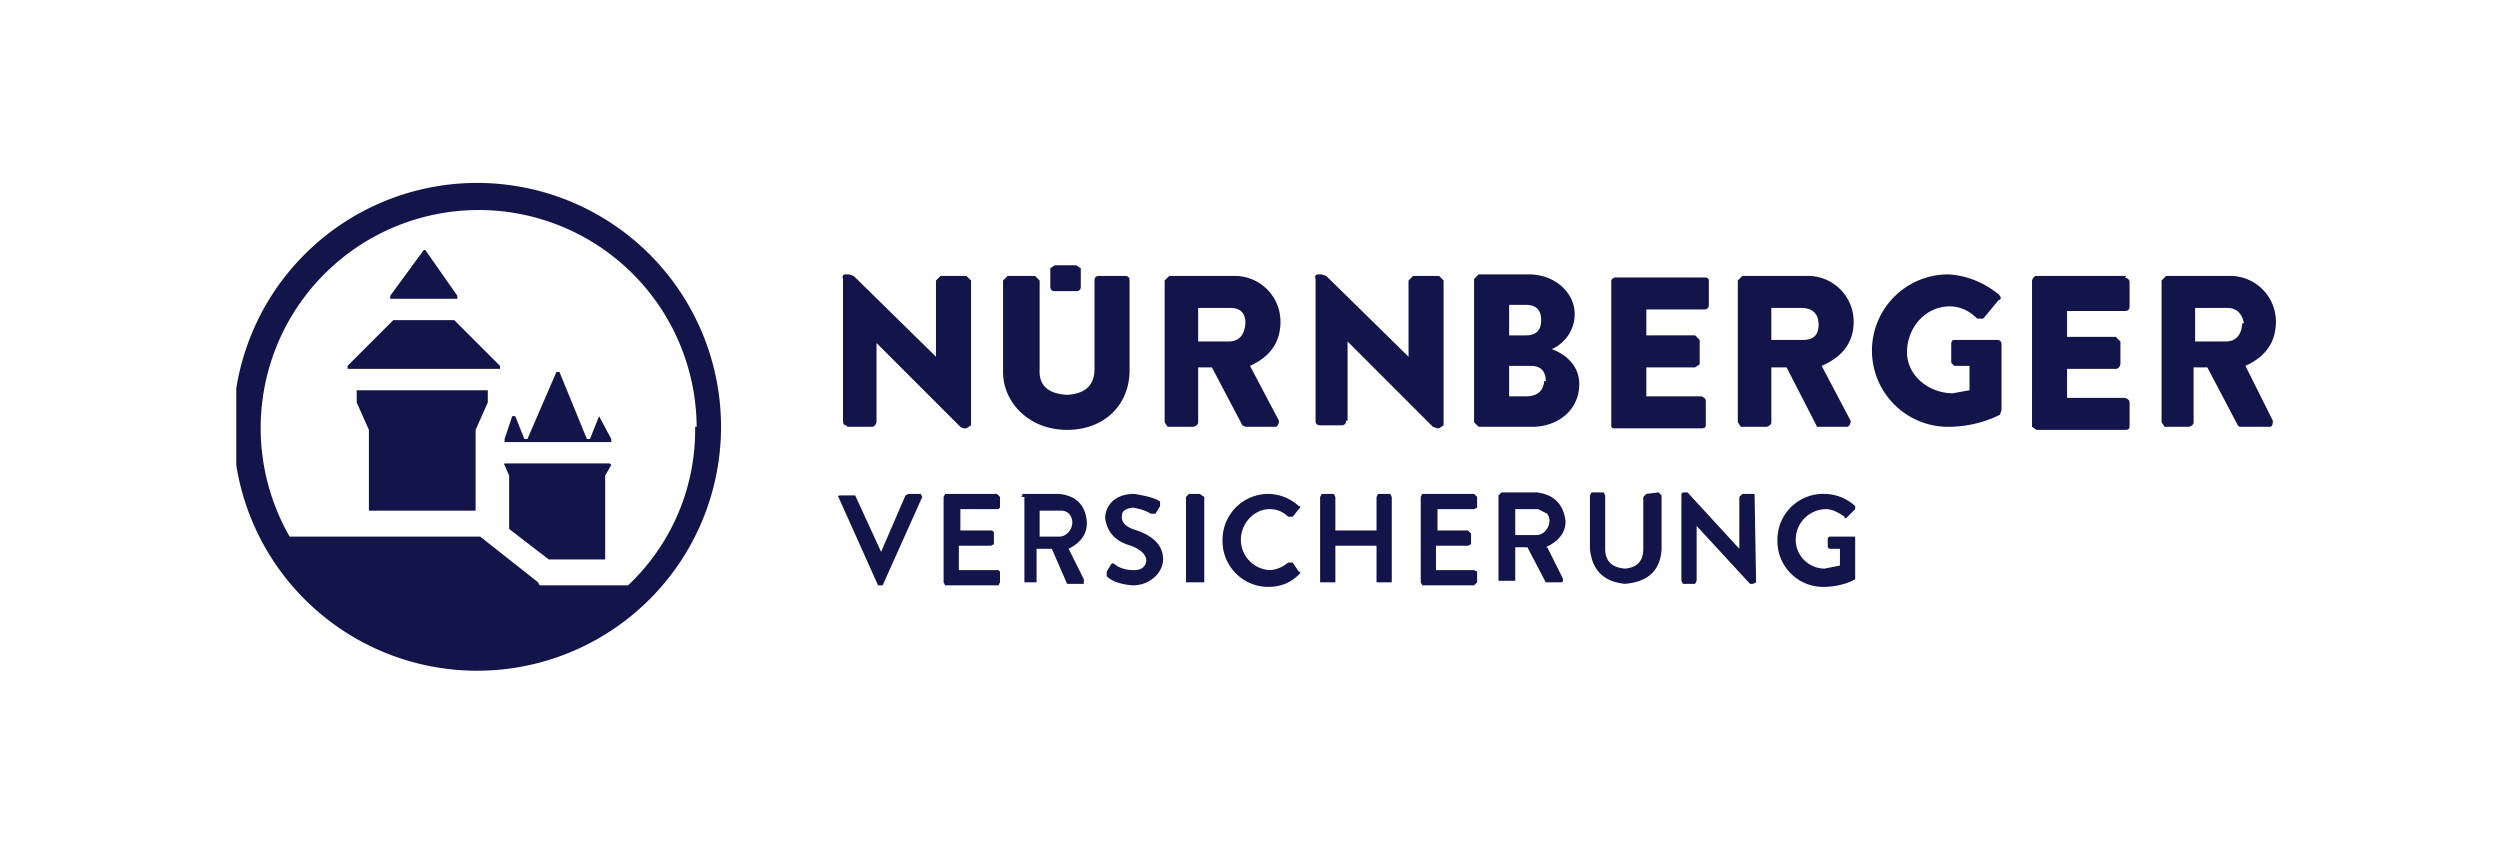 <svg fill="none" xmlns="http://www.w3.org/2000/svg" viewBox="0 0 164 56"><g clip-path="url(#a)"><path fill-rule="evenodd" clip-rule="evenodd" d="M88.4 27.6v-5.2L94 28l.3.1h.1l.3-.2v-9.5l-.3-.3h-1.7l-.3.3v5L87 18.1l-.3-.1h-.2q-.3 0-.2.3v9.3q0 .3.3.3H88q.3 0 .3-.3m-5 5.8q.7 0 1.2.5h.3l.4-.5q.2-.2 0-.2a3 3 0 0 0-2-.8 3 3 0 0 0-3 3 3 3 0 0 0 3 3.1q1.2 0 2-.8.2-.2 0-.2l-.4-.6h-.3a2 2 0 0 1-1.2.5 2 2 0 0 1-1.9-2c0-1 .8-2 1.9-2m7.9-1h-.8l-.1.2v2.2h-2.7v-2.2l-.1-.2h-.8l-.1.2v5.6h1v-2.4h2.7v2.4h1v-5.6zm-9.5-11.2q0-1-1-1h-2.1v2.2h2q1 0 1.1-1.2m-.2 6.7-2-3.8h-.9v3.6q0 .2-.3.3h-1.7l-.2-.3v-9.3l.3-.3H81a3 3 0 0 1 3 3q0 2-2 2.9l1.9 3.6q0 .3-.2.4h-2zm58-9.8h-5.9q-.2 0-.3.3V28l.3.2h5.8q.3 0 .3-.2v-1.6q0-.2-.3-.3h-3.8v-1.9h3.2q.2 0 .3-.3v-1.5l-.3-.3h-3.2v-1.7h3.8q.3 0 .3-.3v-1.6q0-.2-.3-.3M78.7 32.4H78l-.2.2v5.6H79v-5.6zm36.4 0h-.8l-.2.2V36l-3.4-3.7h-.3l-.1.1v5.7l.1.2h.8l.1-.2v-3.6l3.5 3.8h.2l.2-.1zM101.4 25q0-1-1-1H99v2h1.1q1.1 0 1.2-1M99 22h1.1q1 0 1-1t-1-1H99zm4.6 3.2c0 1.7-1.4 2.8-3.1 2.8H97l-.3-.3v-9.4l.3-.3h3.3c1.7 0 3 1.2 3 2.6 0 1.2-.8 2-1.5 2.3.8.3 1.8 1 1.8 2.3m-2.1 8.5-.6-.3h-1.5v1.7h1.4c.6 0 1.1-.8.7-1.4m0 2.2 1 2q.1.3-.1.3h-1l-1.2-2.3h-.8v2.2h-1.1v-5.6l.2-.2h2.3q1.7.2 1.9 1.9 0 1.1-1.3 1.7M131 22.3h-2.8q-.2 0-.2.3v1.2l.2.2h1v1.6l-1.1.2c-1.5 0-3-1.1-3-2.7s1.2-3 2.8-3q1 0 1.8.8h.4l1-1.2q.3-.1 0-.4-1.5-1.2-3.3-1.3a5 5 0 1 0 0 10c2 0 3.4-.8 3.4-.8l.1-.3v-4.3q0-.3-.3-.3M96.7 32.4h-3.4l-.1.2v5.6l.1.2h3.4l.2-.2v-.7l-.2-.1h-2.5v-1.6h2.1l.2-.1V35l-.2-.2h-2v-1.4h2.4l.2-.1v-.7zm24.8 2.8H120l-.1.1v.6l.1.1h.7v1.1l-1 .2c-1 0-1.9-.8-1.9-1.9s.9-2 2-2q.5 0 1.2.5 0 .2.2 0l.5-.5v-.2a3 3 0 0 0-2-.8 3 3 0 0 0-3.1 3 3 3 0 0 0 3 3.1c1.3 0 2.1-.5 2.1-.5v-2.8M108 32.4l-.2.2V36q0 1.2-1.2 1.3-1.3-.1-1.3-1.3v-3.5l-.1-.2h-.8l-.1.2V36q.2 2.1 2.3 2.3 2.3-.2 2.4-2.3v-3.5l-.2-.2zm-76-6.8h-8.6v.8l.8 1.8v5.3h7v-5.3l.8-1.8zm42.1-1.3v-5.9q0-.3-.3-.3h-1.7q-.3 0-.3.3v5.8q0 1.6-1.8 1.7-1.9-.1-1.8-1.7v-5.8l-.3-.3h-1.8l-.3.3v6c0 2 1.7 3.8 4.2 3.8s4.1-1.7 4.1-3.9M29.8 21h-4l-3 3v.2h10V24zm-4.2-1.4H30v-.2l-2.1-3h-.1l-2.2 3zm30 8.4h1.6q.2 0 .3-.3v-5.2L63 28l.2.1h.2l.3-.2v-9.5l-.3-.3h-1.7l-.3.3v5L56 18.1l-.3-.1h-.2q-.3 0-.2.3v9.3q0 .3.2.3m50.3.2h5.8q.3 0 .3-.2v-1.6q0-.2-.3-.3H108v-1.9h3.2l.3-.2v-1.6l-.3-.3H108v-1.7h3.8q.3 0 .3-.3v-1.6q0-.2-.3-.2H106q-.2 0-.3.2V28zm-36.6-9h1.4q.3 0 .3-.3v-1.2l-.3-.2h-1.4l-.3.2v1.2q0 .3.3.3M40 30.4h-6.8q-.2 0-.1.1l.3.7v3.5l2.6 2h3.7v-5.5l.4-.7zm5.7-2.4A14.3 14.3 0 1 0 19 35.2h12.5l3.8 3 .1.2h5.8A14 14 0 0 0 45.6 28m1.7 0a16 16 0 0 1-16 16 16 16 0 0 1 0-32 16 16 0 0 1 16 16m-8-.7-.6 1.5h-.2l-1.8-4.4h-.2l-1.9 4.4h-.2l-.6-1.5h-.2l-.5 1.5v.2h7v-.2zm76.9-5h2.1q1 0 1-1t-1-1.1h-2.1zm1 1.8h-1v3.6q0 .2-.3.3h-1.7l-.2-.3v-9.3l.3-.3h4.2a3 3 0 0 1 3.1 3q0 2-2.1 2.9l1.9 3.6q0 .3-.2.4h-2l-.1-.2zm30-2.9q-.2-1-1.1-1H144v2.2h2q1 0 1.1-1.2m2 6.4q0 .4-.2.4h-2l-.1-.1-2-3.8h-.9v3.6q0 .2-.3.3H142l-.2-.3v-9.3l.3-.3h4.2a3 3 0 0 1 3 3q0 2-2 2.9zm-88.7 4.8h-.8l-.2.1-1.6 3.7-1.7-3.7h-.9q-.3 0-.2.1l2.6 5.8h.3l2.6-5.8zm5 0H62l-.1.2v5.6l.1.2h3.5l.1-.2v-.7l-.1-.1h-2.6v-1.6H65l.2-.1V35q0-.2-.2-.2h-2v-1.4h2.5l.1-.1v-.7zm4.8 1.4q-.2-.3-.6-.3h-1.4v1.7h1.3c.6 0 1.1-.8.7-1.4m-.1 2.2 1 2v.3H70L69 36h-1v2.2h-.8v-5.6H67l.1-.2h2.4q1.7.2 1.8 1.9 0 1.1-1.2 1.7m4.2 2.4q-1.2-.1-1.7-.6v-.3l.3-.5q.1-.1.2 0 .5.4 1.3.4.7 0 .8-.6 0-.6-1-1-1.5-.4-1.7-1.8c0-.8.6-1.6 1.9-1.6q1.3.2 1.7.5v.3l-.3.5h-.3q-.5-.3-1.2-.4-.7.1-.7.5-.1.7 1 1c.8.3 1.7.8 1.7 1.9 0 .8-.8 1.7-2 1.7" fill="#13144A"/></g><defs><clipPath id="a"><path fill="#fff" d="M15.5 12h133.9v32H15.5z"/></clipPath></defs></svg>